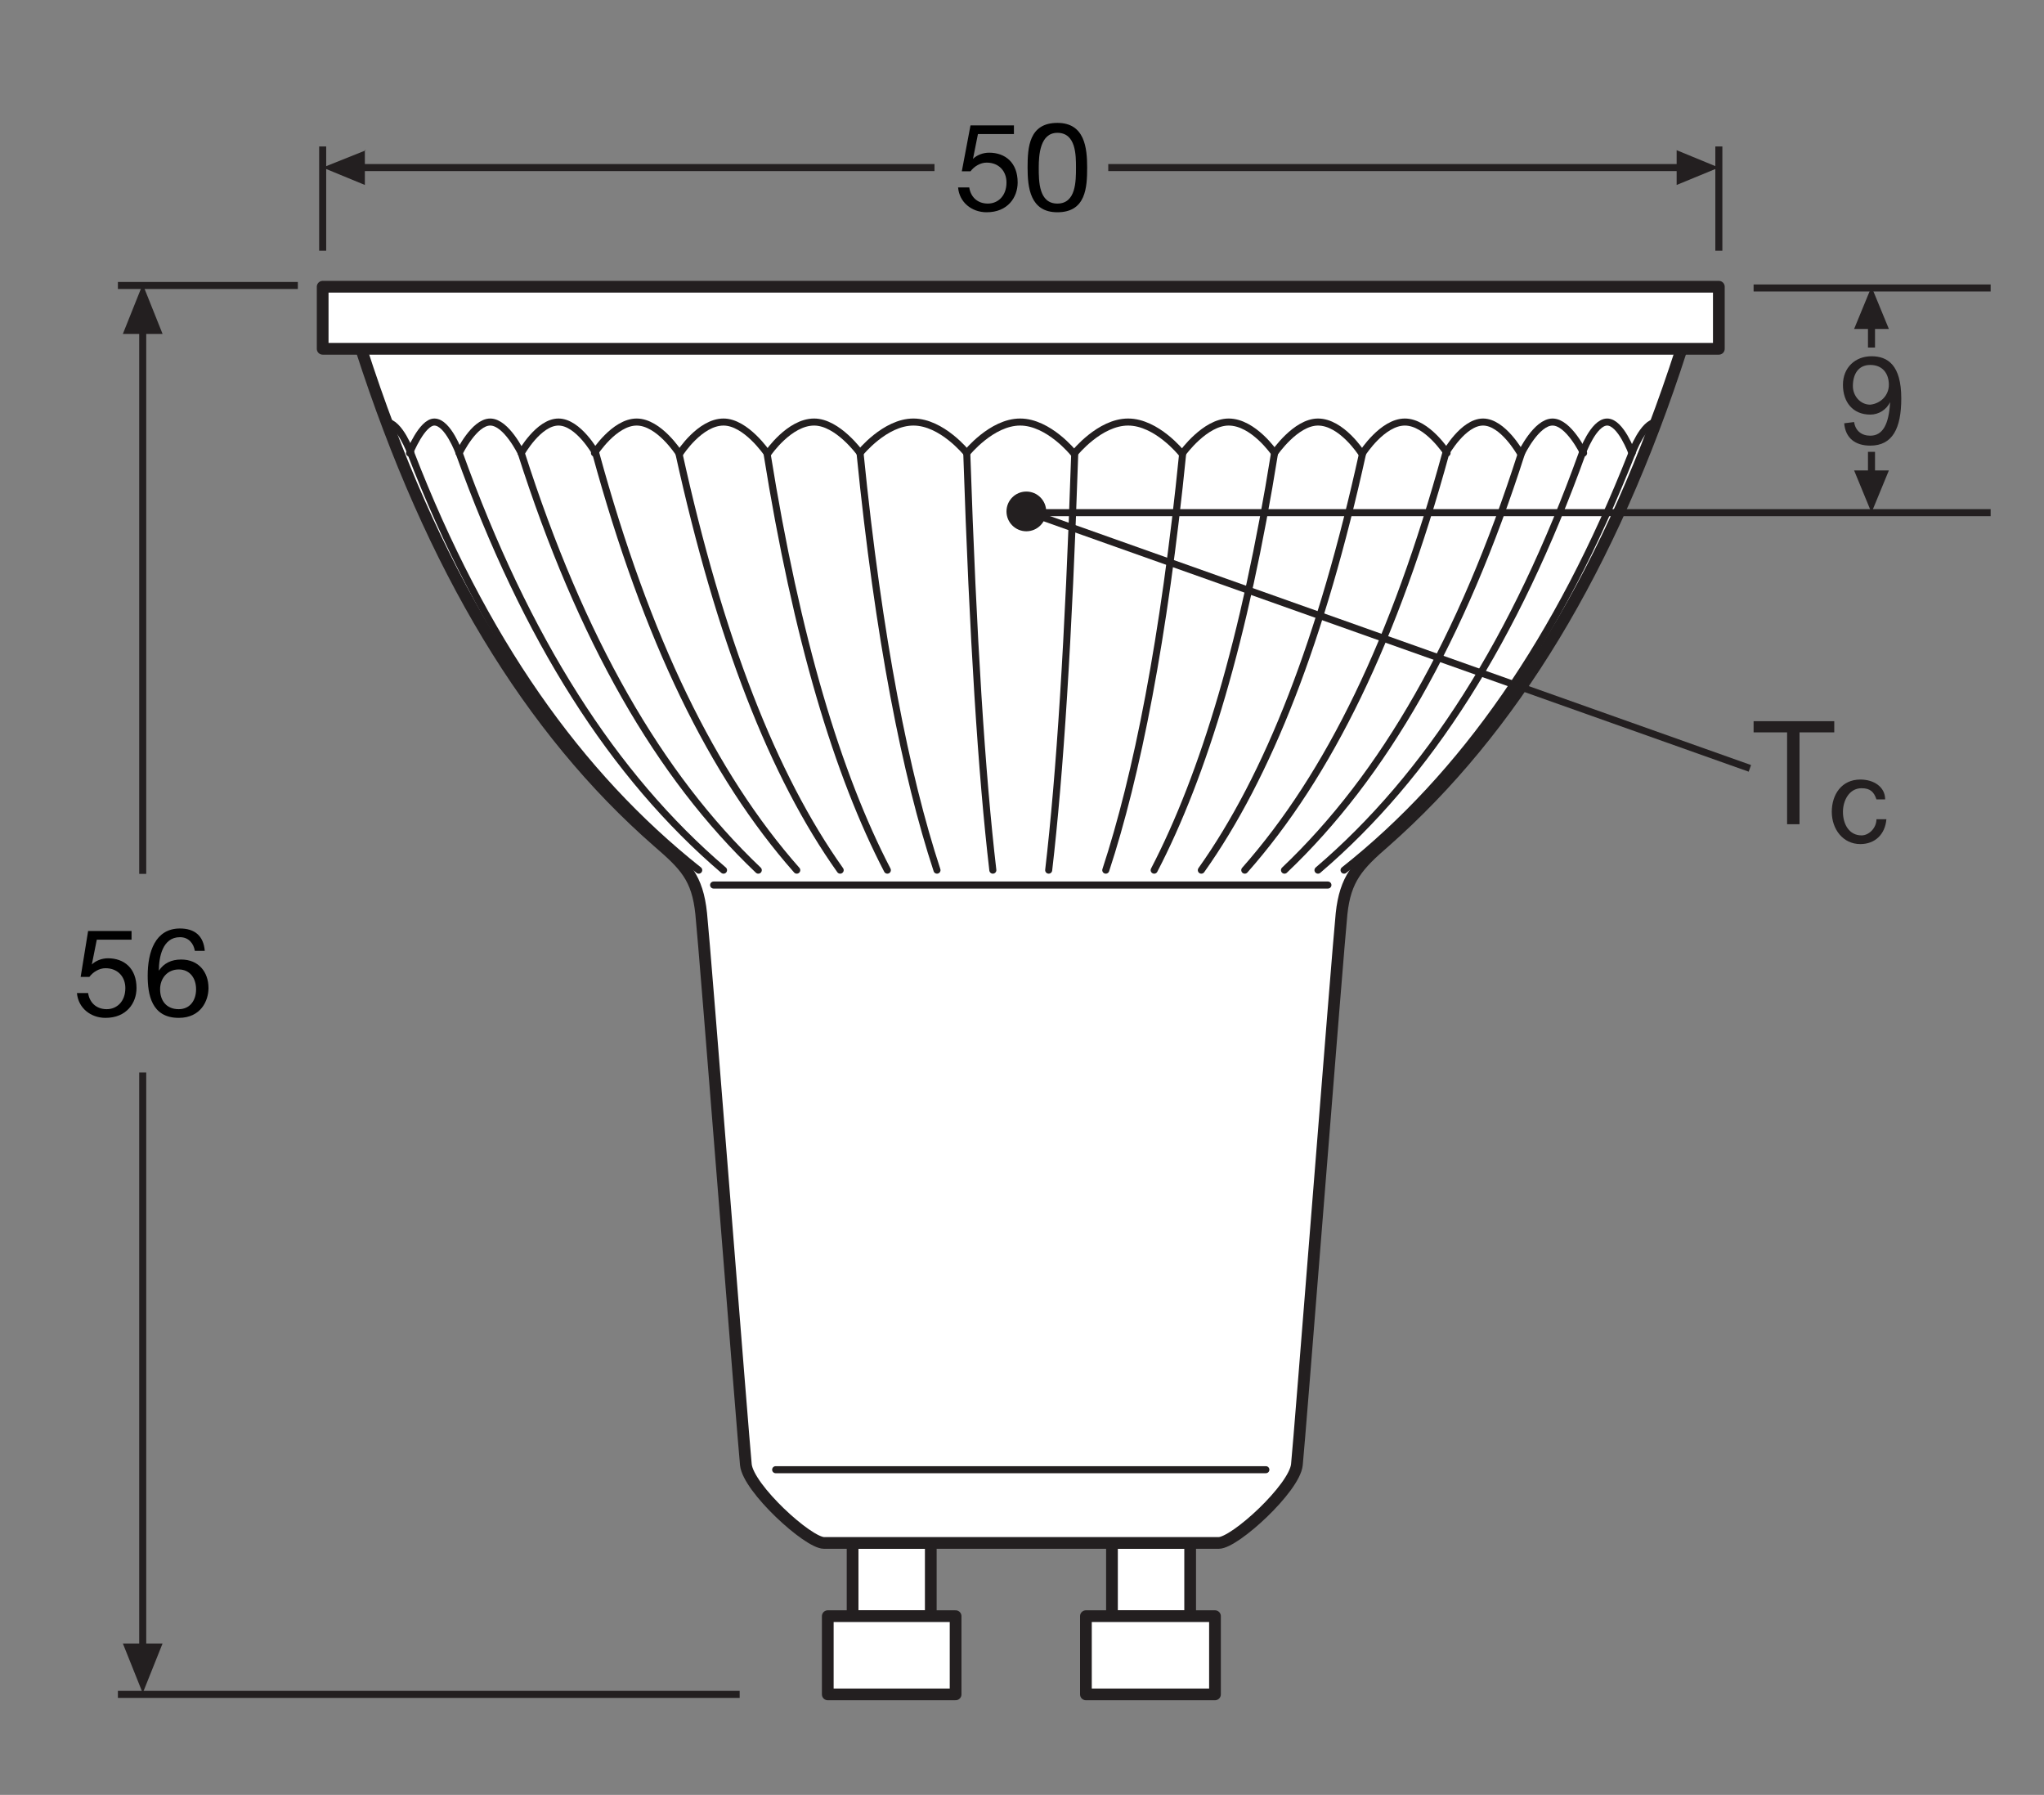 <?xml version="1.0" encoding="utf-8"?>
<!-- Generator: Adobe Illustrator 27.8.1, SVG Export Plug-In . SVG Version: 6.00 Build 0)  -->
<svg version="1.1"
	 id="svg2" xmlns:dc="http://purl.org/dc/elements/1.1/" xmlns:rdf="http://www.w3.org/1999/02/22-rdf-syntax-ns#" xmlns:cc="http://creativecommons.org/ns#" xmlns:svg="http://www.w3.org/2000/svg"
	 xmlns="http://www.w3.org/2000/svg" xmlns:xlink="http://www.w3.org/1999/xlink" x="0px" y="0px" viewBox="0 0 164.7 144.6"
	 style="enable-background:new 0 0 164.7 144.6;" xml:space="preserve">
<rect x="0" y="0" width="164.7" height="144.6" fill="#808080" stroke="none"/>
<style type="text/css">
	.st0{fill:none;stroke:#231F20;stroke-width:0.567;stroke-miterlimit:10;}
	.st1{fill:#231F20;}
	.st2{fill:none;stroke:#231F20;stroke-width:0.567;stroke-linejoin:round;stroke-miterlimit:10;}
	.st3{fill-rule:evenodd;clip-rule:evenodd;fill:#FFFFFF;}
	.st4{fill:none;stroke:#231F20;stroke-width:0.945;stroke-linecap:round;stroke-linejoin:round;stroke-miterlimit:10;}
	.st5{fill:none;stroke:#231F20;stroke-width:0.567;stroke-linecap:round;stroke-linejoin:round;stroke-miterlimit:10;}
	.st6{fill:none;stroke:#231F20;stroke-width:0.567;stroke-miterlimit:5.152;}
</style>
<path id="path30" class="st0" d="M138.5,11.8v8.4 M26,11.8v8.4"/>
<path id="path32" class="st1" d="M29.5,12.1L26,13.5l3.4,1.4v-2.8C29.4,12.1,29.5,12.1,29.5,12.1z"/>
<path id="path34" class="st2" d="M28.9,13.5h46.4"/>
<path id="path36" class="st1" d="M135.1,12.1l3.4,1.4l-3.4,1.4V12.1z"/>
<path id="path38" class="st2" d="M135.7,13.5H89.3"/>
<path id="path46" class="st3" d="M75,130.2h-6.3v-5.9H75V130.2"/>
<path id="path48" class="st4" d="M75,130.2h-6.3v-5.9H75V130.2z"/>
<path id="path50" class="st3" d="M77,130.2H66.7v6.3H77V130.2"/>
<path id="path52" class="st4" d="M77,130.2H66.7v6.3H77V130.2z"/>
<path id="path54" class="st3" d="M89.6,130.2h6.3v-5.9h-6.3V130.2"/>
<path id="path56" class="st4" d="M89.6,130.2h6.3v-5.9h-6.3V130.2z"/>
<path id="path58" class="st3" d="M87.5,130.2h10.4v6.3H87.5V130.2"/>
<path id="path60" class="st4" d="M87.5,130.2h10.4v6.3H87.5V130.2z"/>
<path id="path62" class="st3" d="M135.5,28.1c-5.7,17.7-13.7,30.7-23.9,39.7c-2.2,1.9-3.2,3-3.5,5.8c-0.3,2.9-3.4,42.6-3.6,44.4
	c-0.2,1.9-5,6.3-6.3,6.3H66.4c-1.3,0-6.1-4.4-6.3-6.3s-3.3-41.6-3.6-44.4c-0.3-2.9-1.3-3.9-3.5-5.8c-10.3-9-18.2-22-23.9-39.7
	L135.5,28.1"/>
<path id="path64" class="st4" d="M135.5,28.1c-5.7,17.7-13.7,30.7-23.9,39.7c-2.2,1.9-3.2,3-3.5,5.8c-0.3,2.9-3.4,42.6-3.6,44.4
	c-0.2,1.9-5,6.3-6.3,6.3H66.4c-1.3,0-6.1-4.4-6.3-6.3s-3.3-41.6-3.6-44.4c-0.3-2.9-1.3-3.9-3.5-5.8c-10.3-9-18.2-22-23.9-39.7
	C29.1,28.1,135.5,28.1,135.5,28.1z"/>
<path id="path66" class="st3" d="M138.5,28.1H26v-5h112.5V28.1"/>
<path id="path68" class="st4" d="M138.5,28.1H26v-5h112.5V28.1z"/>
<path id="path70" class="st5" d="M77.9,36.5c0,0,2-2.5,4.3-2.5s4.3,2.5,4.3,2.5"/>
<path id="path72" class="st5" d="M86.6,36.5c0,0,2-2.5,4.3-2.5s4.3,2.5,4.3,2.5"/>
<path id="path74" class="st5" d="M95.3,36.5c0,0,1.8-2.5,3.7-2.5c2,0,3.7,2.5,3.7,2.5"/>
<path id="path76" class="st5" d="M102.7,36.5c0,0,1.7-2.5,3.5-2.5c1.9,0,3.5,2.5,3.5,2.5"/>
<path id="path78" class="st5" d="M109.8,36.5c0,0,1.6-2.5,3.4-2.5s3.4,2.5,3.4,2.5"/>
<path id="path80" class="st5" d="M116.5,36.5c0,0,1.4-2.5,3-2.5s3,2.5,3,2.5"/>
<path id="path82" class="st5" d="M122.6,36.5c0,0,1.2-2.5,2.5-2.5s2.5,2.5,2.5,2.5"/>
<path id="path84" class="st5" d="M127.5,36.5c0,0,0.9-2.5,2-2.5s2,2.5,2,2.5"/>
<path id="path86" class="st5" d="M131.5,36.5c0,0,0.9-2.5,2-2.5"/>
<path id="path88" class="st5" d="M77.9,36.5c0,0-2-2.5-4.3-2.5s-4.3,2.5-4.3,2.5"/>
<path id="path90" class="st5" d="M69.3,36.5c0,0-1.8-2.5-3.7-2.5c-2,0-3.7,2.5-3.7,2.5"/>
<path id="path92" class="st5" d="M61.8,36.5c0,0-1.7-2.5-3.5-2.5c-1.9,0-3.5,2.5-3.5,2.5"/>
<path id="path94" class="st5" d="M54.7,36.5c0,0-1.6-2.5-3.4-2.5c-1.8,0-3.4,2.5-3.4,2.5"/>
<path id="path96" class="st5" d="M48,36.5c0,0-1.4-2.5-3-2.5s-3,2.5-3,2.5"/>
<path id="path98" class="st5" d="M42,36.5c0,0-1.2-2.5-2.5-2.5S37,36.5,37,36.5"/>
<path id="path100" class="st5" d="M37,36.5c0,0-0.9-2.5-2-2.5c-1,0-2,2.5-2,2.5"/>
<path id="path102" class="st5" d="M33.1,36.5c0,0-0.9-2.5-2-2.5"/>
<path id="path104" class="st5" d="M37,36.5c5.4,15,12.4,26,21.3,33.6"/>
<path id="path106" class="st5" d="M42,36.5c4.8,15,11.1,26,19.1,33.6"/>
<path id="path108" class="st5" d="M48,36.5c4.1,15,9.4,25.9,16.2,33.6"/>
<path id="path110" class="st5" d="M54.7,36.5c3.3,15,7.6,26,13,33.6"/>
<path id="path112" class="st5" d="M61.8,36.5c2.4,15,5.7,25.9,9.7,33.6"/>
<path id="path114" class="st5" d="M69.3,36.5c1.5,15,3.7,26,6.2,33.6"/>
<path id="path116" class="st5" d="M77.9,36.5c0.5,15,1.2,25.9,2.1,33.6"/>
<path id="path118" class="st5" d="M56.3,70.1c-9.7-7.7-17.4-18.6-23.2-33.6"/>
<path id="path120" class="st5" d="M131.5,36.5c-5.9,15-13.6,26-23.2,33.6"/>
<path id="path122" class="st5" d="M107,71.3H57.5"/>
<path id="path124" class="st5" d="M102,118.4H62.5"/>
<path id="path126" class="st5" d="M127.5,36.5c-5.4,15-12.4,26-21.3,33.6"/>
<path id="path128" class="st5" d="M122.6,36.5c-4.8,15-11.1,26-19.1,33.6"/>
<path id="path130" class="st5" d="M116.5,36.5c-4.1,15-9.4,25.9-16.2,33.6"/>
<path id="path132" class="st5" d="M109.8,36.5c-3.3,15-7.6,26-13,33.6"/>
<path id="path134" class="st5" d="M102.7,36.5c-2.4,15-5.7,25.9-9.7,33.6"/>
<path id="path136" class="st5" d="M95.3,36.5c-1.5,15-3.7,26-6.2,33.6"/>
<path id="path138" class="st5" d="M86.6,36.5c-0.5,15-1.2,25.9-2.1,33.6"/>
<g>
	<polygon class="st1" points="147.8,58.1 141.3,58.1 141.3,59 144,59 144,66.4 145,66.4 145,59 147.8,59 	"/>
	<path class="st1" d="M150,67.3c-1,0-1.5-0.9-1.5-1.9c0-0.9,0.5-1.9,1.5-1.9c0.7,0,1,0.3,1.2,0.9h0.7c0-1-0.9-1.6-2-1.6
		c-1.5,0-2.3,1.2-2.3,2.6s0.9,2.6,2.3,2.6c1.2,0,2-0.8,2.1-2h-0.8C151.2,66.7,150.6,67.3,150,67.3z"/>
</g>
<circle class="st1" cx="82.7" cy="41.2" r="1.6"/>
<path id="path14_00000046334798122476386070000005132939194188748163_" class="st2" d="M9.5,136.5h50.1 M9.5,23H24"/>
<path id="path16_00000005227106665319635650000013328809424473196195_" class="st2" d="M11.5,26.4v44"/>
<path id="path18_00000137132713379340990090000004768424858755651974_" class="st1" d="M9.9,26.9l1.6-4l1.6,4H9.9L9.9,26.9L9.9,26.9
	"/>
<path id="path20_00000063615672026221877670000006912385129101624995_" class="st2" d="M11.5,86.4v46.7"/>
<path id="path22_00000168800448922951308350000012645344950587987860_" class="st1" d="M9.9,132.4l1.6,4l1.6-4H9.9L9.9,132.4
	L9.9,132.4"/>
<g>
	<path d="M7.1,80c0.1,0.7,0.6,1.3,1.5,1.3c0.8,0,1.5-0.6,1.5-1.7c0-0.9-0.6-1.6-1.6-1.6c-0.5,0-1,0.3-1.3,0.7H6.5L7.1,75h3.5v0.7
		H7.8l-0.4,2l0,0c0.3-0.3,0.8-0.5,1.3-0.5c1.3,0,2.3,0.8,2.3,2.4c0,1.2-0.8,2.4-2.5,2.4c-1.2,0-2.2-0.8-2.3-2H7.1z"/>
	<path d="M11.9,78.6c0-1.9,0.6-3.8,2.6-3.8c1.2,0,1.9,0.6,2,1.8h-0.8c-0.1-0.6-0.5-1.1-1.2-1.1c-1.4,0-1.7,1.6-1.7,2.7l0,0
		c0.4-0.6,1-0.9,1.8-0.9c1.4,0,2.2,1,2.2,2.3c0,1-0.6,2.4-2.4,2.4C12.2,82,11.9,80.1,11.9,78.6z M14.4,81.3c0.9,0,1.4-0.7,1.4-1.6
		s-0.5-1.6-1.4-1.6s-1.5,0.7-1.5,1.6C12.9,80.6,13.4,81.3,14.4,81.3z"/>
</g>
<g>
	<path id="path16_00000044153183581108921510000001255408340539708034_" class="st2" d="M82.7,41.2L141,61.9"/>
	<line class="st6" x1="82.3" y1="41.3" x2="160.4" y2="41.3"/>
</g>
<path id="path16_00000026138433389501234040000016245197441139803554_" class="st2" d="M150.8,38.5v-2.1"/>
<path id="path18_00000115511192022146822760000001474498440135345582_" class="st1" d="M149.4,37.9l1.4,3.4l1.4-3.4H149.4
	L149.4,37.9L149.4,37.9"/>
<path id="path16_00000165212057408712172420000017939952135816603050_" class="st2" d="M150.8,25.9V28"/>
<path id="path18_00000163780121853520526170000012138958156514725289_" class="st1" d="M152.2,26.5l-1.4-3.4l-1.4,3.4H152.2
	L152.2,26.5L152.2,26.5"/>
<path id="path14_00000025436380453028884300000014063670765187167108_" class="st0" d="M160.4,23.2h-19.1"/>
<g>
	<path class="st1" d="M149.4,34c0.1,0.7,0.6,1.1,1.3,1.1c1,0,1.5-0.9,1.6-2.7l0,0c-0.3,0.6-0.9,1-1.6,1c-1.4,0-2.2-1-2.2-2.4
		s1-2.3,2.3-2.3s2.4,0.7,2.4,3.4c0,2.4-0.7,3.8-2.5,3.8c-1.2,0-2-0.6-2.1-1.8L149.4,34L149.4,34z M152.2,31c0-0.9-0.5-1.6-1.5-1.6
		s-1.4,0.8-1.4,1.7c0,0.8,0.6,1.5,1.4,1.5C151.6,32.5,152.2,31.8,152.2,31z"/>
</g>
<g>
	<path d="M78.1,15.1c0.1,0.7,0.6,1.3,1.5,1.3c0.8,0,1.5-0.6,1.5-1.7c0-0.9-0.6-1.6-1.6-1.6c-0.5,0-1,0.3-1.3,0.7h-0.7l0.7-3.7h3.5
		v0.7h-2.9l-0.4,2l0,0c0.3-0.3,0.8-0.5,1.3-0.5c1.3,0,2.3,0.8,2.3,2.4c0,1.2-0.8,2.4-2.5,2.4c-1.2,0-2.2-0.8-2.3-2
		C77.2,15.1,78.1,15.1,78.1,15.1z"/>
	<path d="M82.8,13.5c0-1.6,0.1-3.6,2.4-3.6c2.2,0,2.4,2,2.4,3.6s-0.1,3.6-2.4,3.6C83,17.1,82.8,15.1,82.8,13.5z M86.7,13.5
		c0-1,0-2.8-1.5-2.8c-1.4,0-1.5,1.8-1.5,2.8c0,1.1,0,2.9,1.5,2.9S86.7,14.6,86.7,13.5z"/>
</g>
</svg>
